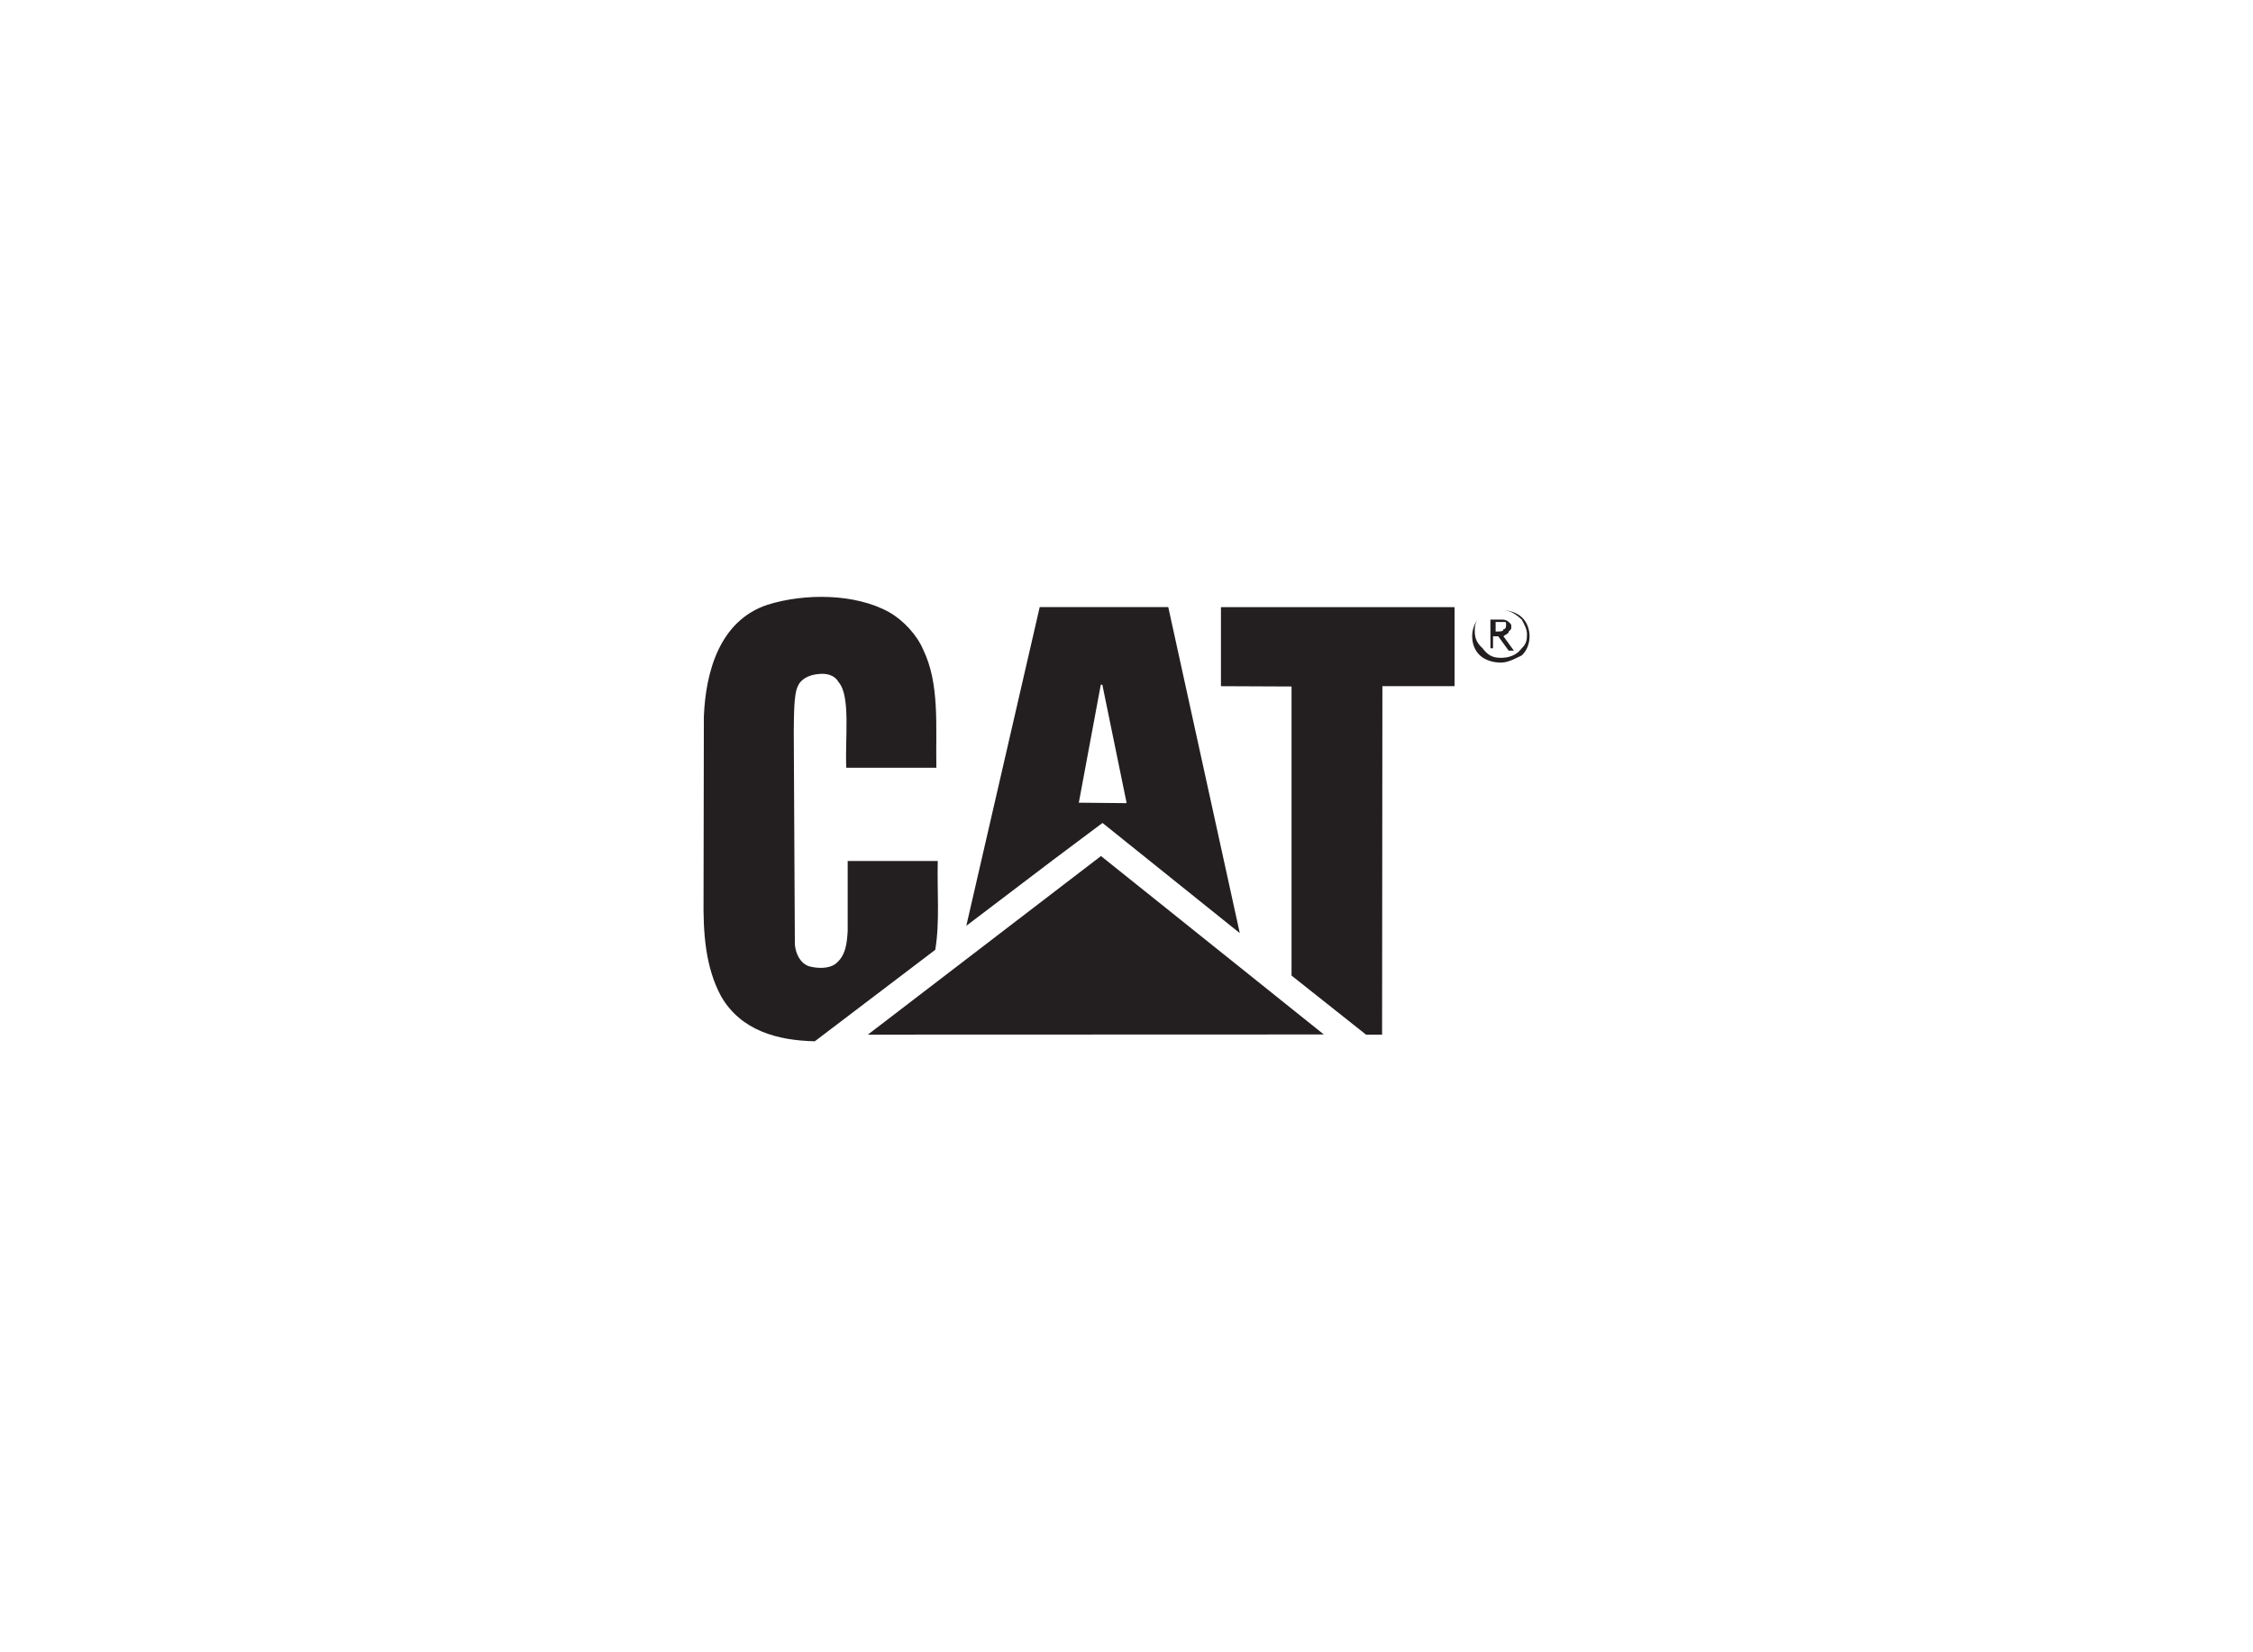 <?xml version="1.0" encoding="utf-8"?>
<!-- Generator: Adobe Illustrator 27.5.0, SVG Export Plug-In . SVG Version: 6.00 Build 0)  -->
<svg version="1.1" id="Layer_1" xmlns="http://www.w3.org/2000/svg" xmlns:xlink="http://www.w3.org/1999/xlink" x="0px" y="0px"
	 viewBox="0 0 300 220" style="enable-background:new 0 0 300 220;" xml:space="preserve">
<style type="text/css">
	.st0{fill-rule:evenodd;clip-rule:evenodd;}
	.st1{fill-rule:evenodd;clip-rule:evenodd;fill:#231F20;}
	.st2{fill:#231F20;}
	.st3{fill-rule:evenodd;clip-rule:evenodd;fill:#FFFFFF;}
	.st4{fill-rule:evenodd;clip-rule:evenodd;fill:#929497;}
	.st5{fill:#FFFFFF;}
	.st6{fill:#808285;}
	.st7{fill:#58595B;}
</style>
<g transform="matrix(2.075,0,0,2.075,-1631.13,-547.664)">
	<g transform="matrix(1,0,0,1,866.244,370.641)">
		<path class="st2" d="M-20.92-65.03c1.08,2.21,0.8,4.97,0.85,7.59h-5.78c-0.09-1.84,0.29-4.61-0.49-5.49
			c-0.28-0.49-0.82-0.59-1.34-0.52c-0.54,0.05-1.11,0.3-1.3,0.83c-0.23,0.44-0.23,1.88-0.24,2.85l0.07,13.67
			c0.05,0.57,0.33,1.21,0.92,1.4c0.52,0.14,1.25,0.17,1.69-0.16c0.66-0.52,0.73-1.32,0.78-2.1v-4.5h5.78
			c-0.05,1.89,0.14,3.89-0.16,5.7l-7.73,5.87c-2.38-0.05-4.74-0.68-6.01-2.88c-1.01-1.86-1.16-4.05-1.13-6.34l0.02-11.62
			c0.12-2.9,1.02-6.15,4.08-7.17c2.4-0.75,5.63-0.73,7.8,0.47C-22.19-66.91-21.32-65.97-20.92-65.03"/>
	</g>
	<g transform="matrix(1,0,0,1,976.577,364.515)">
		<path class="st2" d="M-97.14-56.55h-4.64l-0.02,22.36h-1.03l-4.78-3.79v-18.55l-4.53-0.02v-5.07h14.99V-56.55z"/>
	</g>
	<g transform="matrix(1,0,0,1,903.436,343.781)">
		<path class="st2" d="M-46.61-35.91h-0.1l-1.41,7.57l3.07,0.03L-46.61-35.91z M-37.79-19.97l-8.81-7.07l-3.18,2.38l-5.56,4.22
			l4.71-20.45h8.25L-37.79-19.97z"/>
	</g>
	<g transform="matrix(1,0,0,1,854.789,343.844)">
		<path class="st2" d="M-13.01-13.52L1.95-24.98l14.3,11.45L-13.01-13.52z"/>
	</g>
	<g transform="matrix(16.741,0,0,15.338,978.827,303.231)">
		<path class="st2" d="M-5.76,0.21c-0.03,0-0.06-0.01-0.08-0.03s-0.03-0.05-0.03-0.08c0-0.03,0.01-0.06,0.03-0.08
			c0.02-0.02,0.05-0.03,0.08-0.03c0.03,0,0.06,0.01,0.08,0.03c0.02,0.02,0.03,0.05,0.03,0.08c0,0.03-0.01,0.06-0.03,0.08
			C-5.7,0.19-5.73,0.21-5.76,0.21z M-5.76,0.19c0.03,0,0.06-0.01,0.08-0.04c0.02-0.02,0.02-0.04,0.02-0.06
			c0-0.02-0.01-0.04-0.02-0.06C-5.71,0-5.73-0.01-5.76-0.01S-5.82,0-5.84,0.02c-0.02,0.02-0.02,0.04-0.02,0.06
			c0,0.03,0.01,0.05,0.03,0.07C-5.81,0.18-5.79,0.19-5.76,0.19z M-5.8,0.15V0.03h0.04c0.01,0,0.02,0,0.03,0.01
			c0.01,0.01,0.01,0.01,0.01,0.02c0,0.01,0,0.01-0.01,0.02c0,0.01-0.01,0.01-0.02,0.02l0.04,0.06h-0.02L-5.77,0.1h-0.02v0.05H-5.8z
			 M-5.78,0.08L-5.78,0.08c0.02,0,0.03,0,0.03-0.01c0.01,0,0.01-0.01,0.01-0.02c0-0.01,0-0.01-0.01-0.01c0,0-0.01,0-0.02,0h-0.01
			V0.08z"/>
	</g>
</g>
</svg>
